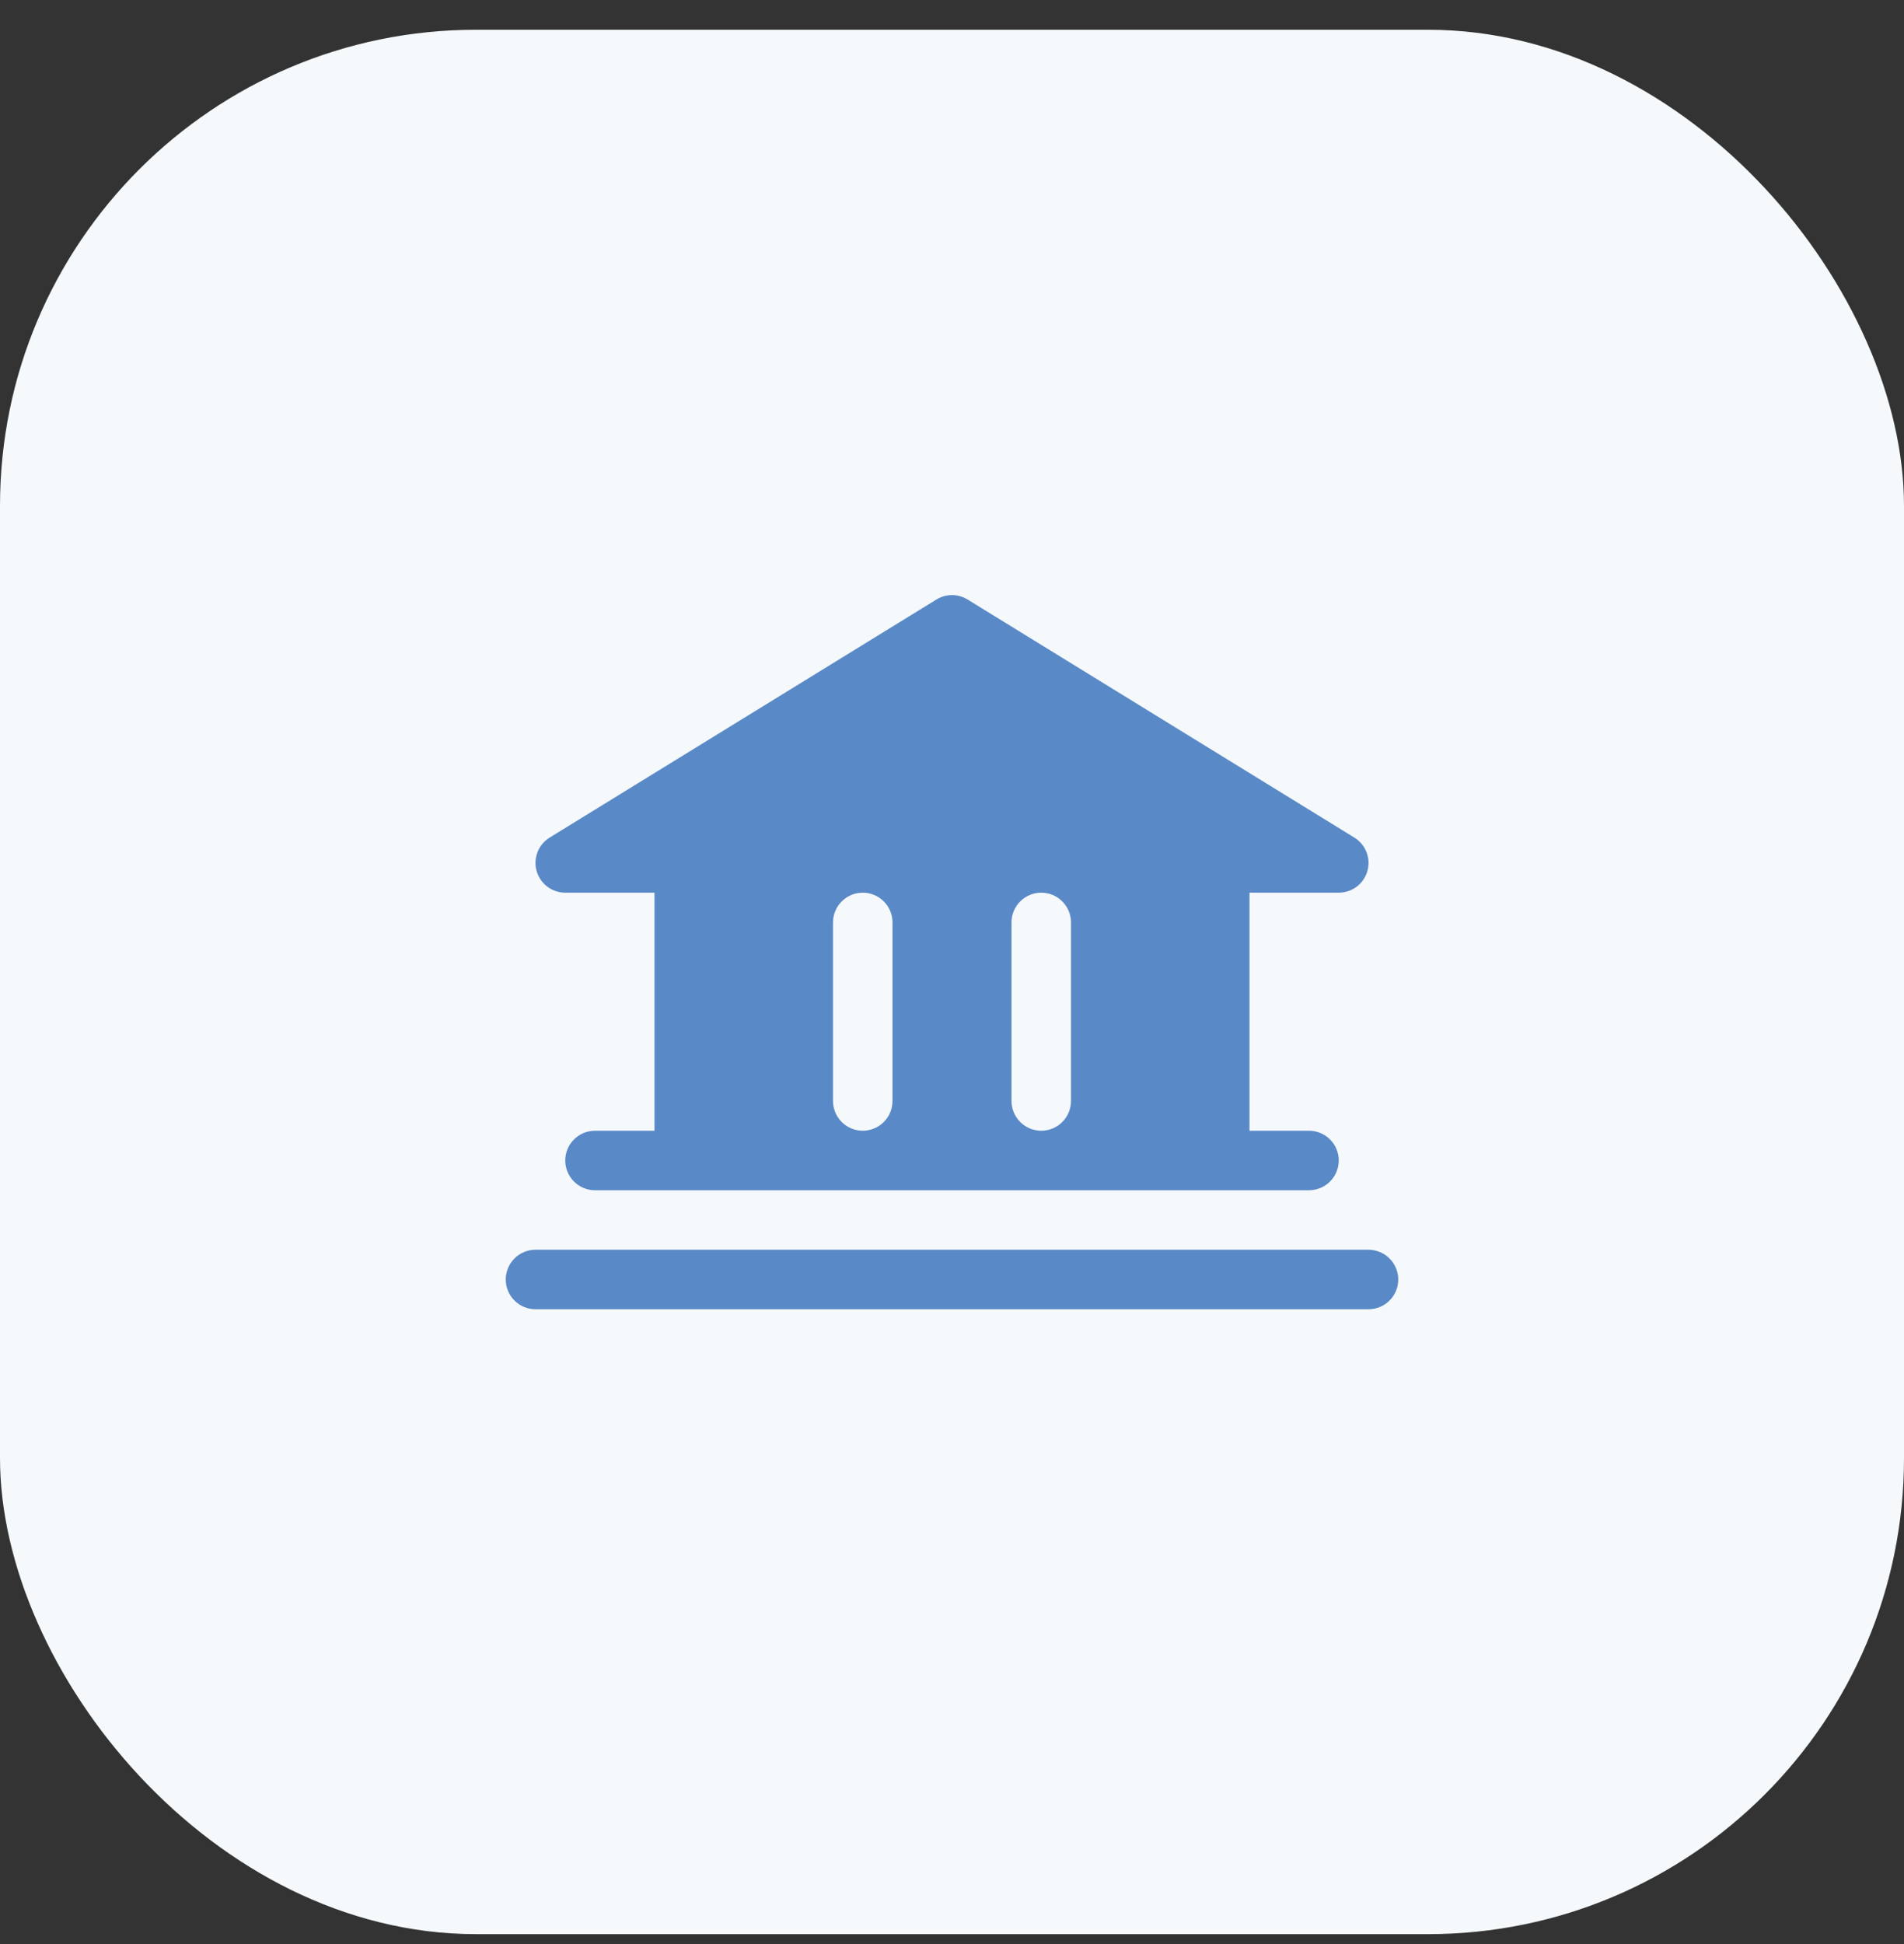 <svg width="48" height="49" viewBox="0 0 48 49" fill="none" xmlns="http://www.w3.org/2000/svg">
<rect x="0" y="0" width="48" height="49" fill="#333333" stroke="none"/>
<rect y="0.75" width="48" height="48" rx="12" fill="#F5F9FC"/>
<g clip-path="url(#clip0_2012_4799)">
<path d="M35.25 32.25C35.25 32.449 35.171 32.64 35.03 32.78C34.89 32.921 34.699 33 34.5 33H13.5C13.301 33 13.11 32.921 12.97 32.78C12.829 32.64 12.75 32.449 12.75 32.25C12.75 32.051 12.829 31.86 12.97 31.72C13.11 31.579 13.301 31.5 13.5 31.5H34.5C34.699 31.5 34.89 31.579 35.03 31.72C35.171 31.86 35.25 32.051 35.25 32.25ZM13.528 21.954C13.483 21.797 13.492 21.63 13.551 21.477C13.61 21.325 13.718 21.196 13.857 21.111L23.607 15.111C23.725 15.038 23.861 14.999 24 14.999C24.139 14.999 24.275 15.038 24.393 15.111L34.143 21.111C34.282 21.196 34.39 21.325 34.449 21.477C34.509 21.629 34.517 21.797 34.472 21.954C34.428 22.111 34.333 22.25 34.203 22.348C34.072 22.447 33.913 22.5 33.75 22.5H31.5V28.5H33C33.199 28.5 33.39 28.579 33.53 28.72C33.671 28.86 33.75 29.051 33.75 29.25C33.75 29.449 33.671 29.64 33.53 29.78C33.39 29.921 33.199 30 33 30H15C14.801 30 14.61 29.921 14.47 29.78C14.329 29.64 14.25 29.449 14.25 29.25C14.25 29.051 14.329 28.86 14.47 28.72C14.61 28.579 14.801 28.5 15 28.5H16.5V22.5H14.25C14.087 22.5 13.928 22.447 13.797 22.348C13.667 22.25 13.573 22.111 13.528 21.954ZM25.5 27.75C25.5 27.949 25.579 28.14 25.72 28.28C25.86 28.421 26.051 28.5 26.25 28.5C26.449 28.5 26.64 28.421 26.78 28.28C26.921 28.14 27 27.949 27 27.75V23.25C27 23.051 26.921 22.86 26.78 22.72C26.64 22.579 26.449 22.5 26.25 22.5C26.051 22.5 25.86 22.579 25.72 22.72C25.579 22.86 25.5 23.051 25.5 23.25V27.75ZM21 27.75C21 27.949 21.079 28.14 21.22 28.28C21.36 28.421 21.551 28.5 21.75 28.5C21.949 28.5 22.14 28.421 22.28 28.28C22.421 28.14 22.5 27.949 22.5 27.75V23.25C22.5 23.051 22.421 22.86 22.28 22.72C22.14 22.579 21.949 22.5 21.75 22.5C21.551 22.5 21.36 22.579 21.22 22.72C21.079 22.86 21 23.051 21 23.25V27.75Z" fill="#5989C7"/>
</g>
<defs>
<clipPath id="clip0_2012_4799">
<rect width="24" height="24" fill="white" transform="translate(12 12.75)"/>
</clipPath>
</defs>
</svg>
